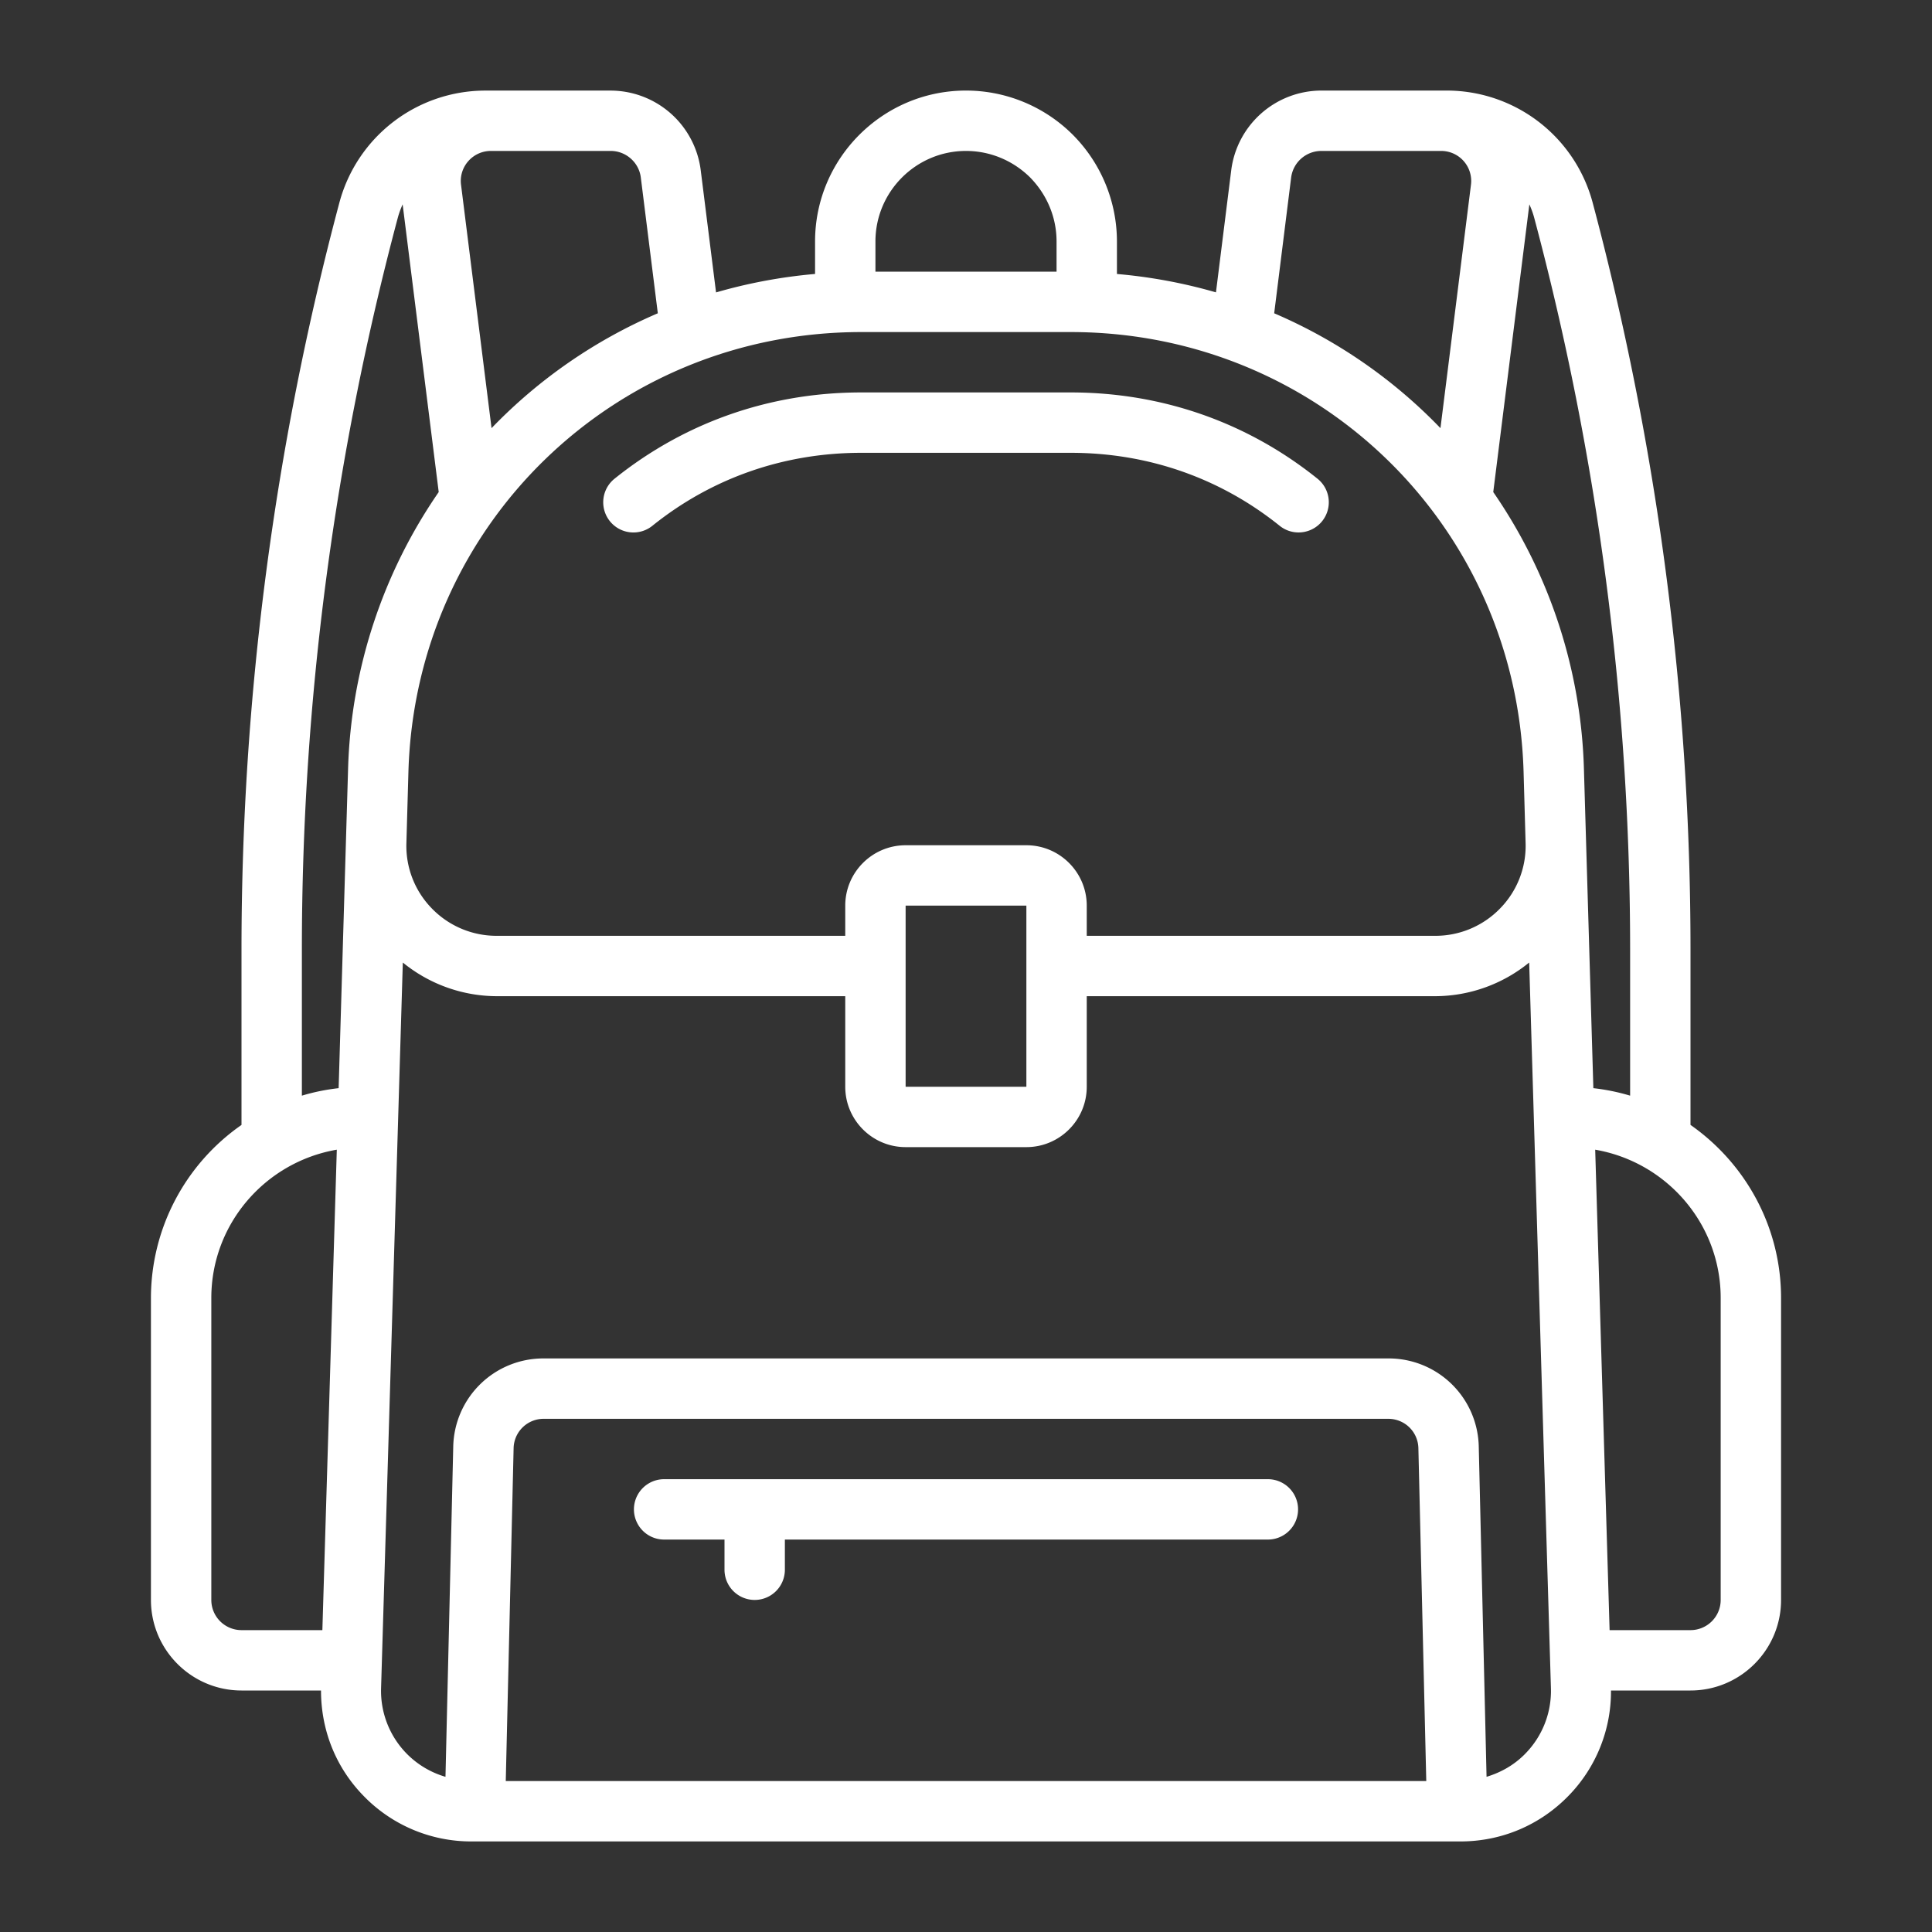 <svg xmlns="http://www.w3.org/2000/svg" version="1.1" xmlns:xlink="http://www.w3.org/1999/xlink" width="512" height="512" x="0" y="0" viewBox="0 0 64 64" style="enable-background:new 0 0 512 512" xml:space="preserve" class=""><rect x="0" y="0" width="64" height="64" fill="#333333" stroke="none"/><g><path d="M56 37.264V31.45c0-8.35-1.09-16.674-3.242-24.74a5.005 5.005 0 0 0-4.831-3.71H43.77a3.016 3.016 0 0 0-2.982 2.625l-.508 4.06A17.12 17.12 0 0 0 37 9.076V8a5.016 5.016 0 0 0-1.468-3.542A5.01 5.01 0 0 0 32 3c-2.757 0-5 2.243-5 5v1.075c-1.13.099-2.226.306-3.28.612l-.51-4.066a3.014 3.014 0 0 0-2.98-2.62h-4.157a5.006 5.006 0 0 0-4.83 3.71A96.035 96.035 0 0 0 8 31.452v5.813A6.993 6.993 0 0 0 5 43v10c0 1.654 1.346 3 3 3h2.634c0 1.307.484 2.54 1.4 3.481A4.958 4.958 0 0 0 15.621 61h32.756c1.364 0 2.64-.54 3.589-1.519A4.947 4.947 0 0 0 53.366 56H56c1.654 0 3-1.346 3-3V43c0-2.373-1.19-4.47-3-5.736zM50.826 7.227A94.077 94.077 0 0 1 54 31.451v4.844a6.949 6.949 0 0 0-1.218-.248L52.47 25.49a16.994 16.994 0 0 0-3.004-9.19l1.196-9.53c.066.146.122.298.164.457zM34 28h-4c-1.103 0-2 .897-2 2v1H16.46a2.981 2.981 0 0 1-2.16-.912 2.962 2.962 0 0 1-.838-2.143l.068-2.395c.244-8.159 6.834-14.55 15-14.55h6.94c8.166 0 14.756 6.391 15 14.55l.068 2.397a2.96 2.96 0 0 1-.839 2.14A2.981 2.981 0 0 1 47.54 31H36v-1c0-1.103-.897-2-2-2zm0 2v6h-4v-6zm8.771-24.121A1.01 1.01 0 0 1 43.77 5h3.96a.995.995 0 0 1 .997 1.126l-1.01 8.057a16.867 16.867 0 0 0-5.508-3.805l.562-4.499zM32 5c.795 0 1.55.314 2.118.872C34.687 6.45 35 7.205 35 8v1h-6V8c0-1.654 1.346-3 3-3zm-16.487.338A.995.995 0 0 1 16.269 5h3.961c.504 0 .933.378.997.874l.564 4.504a16.867 16.867 0 0 0-5.508 3.805l-1.01-8.058a.989.989 0 0 1 .24-.787zM10 31.451a94.08 94.08 0 0 1 3.174-24.224c.042-.159.098-.31.164-.457l1.195 9.53a16.994 16.994 0 0 0-3.003 9.19l-.312 10.557c-.419.046-.825.13-1.218.248V31.45zM7 53V43c0-2.468 1.802-4.51 4.157-4.915L10.679 54H8a1 1 0 0 1-1-1zm9.754 6 .26-11.023a.994.994 0 0 1 1-.977h27.972c.548 0 .988.43 1 .976L47.247 59zm33.777-.911c-.36.372-.805.625-1.287.77l-.258-10.93a2.983 2.983 0 0 0-3-2.929H18.014a2.984 2.984 0 0 0-3 2.93l-.257 10.929a2.965 2.965 0 0 1-1.288-.77 2.969 2.969 0 0 1-.845-2.18l.72-24.024A4.943 4.943 0 0 0 16.46 33H28v3c0 1.103.897 2 2 2h4c1.102 0 2-.897 2-2v-3h11.54a4.944 4.944 0 0 0 3.116-1.115l.72 24.025a2.968 2.968 0 0 1-.845 2.179zM57 53a1 1 0 0 1-1 1h-2.68l-.477-15.915C55.198 38.49 57 40.532 57 43z" fill="#ffffff" opacity="1" data-original="#000000"></path><path d="M43.016 17.638a1 1 0 0 0 .628-1.78C41.317 13.989 38.49 13 35.47 13h-6.94c-3.02 0-5.846.989-8.174 2.859a1 1 0 0 0 1.254 1.559C23.577 15.835 25.97 15 28.53 15h6.94c2.56 0 4.953.836 6.92 2.417.185.149.406.221.626.221zM42 49H22a1 1 0 1 0 0 2h2v1a1 1 0 1 0 2 0v-1h16a1 1 0 1 0 0-2z" fill="#ffffff" opacity="1" data-original="#000000"></path></g></svg>